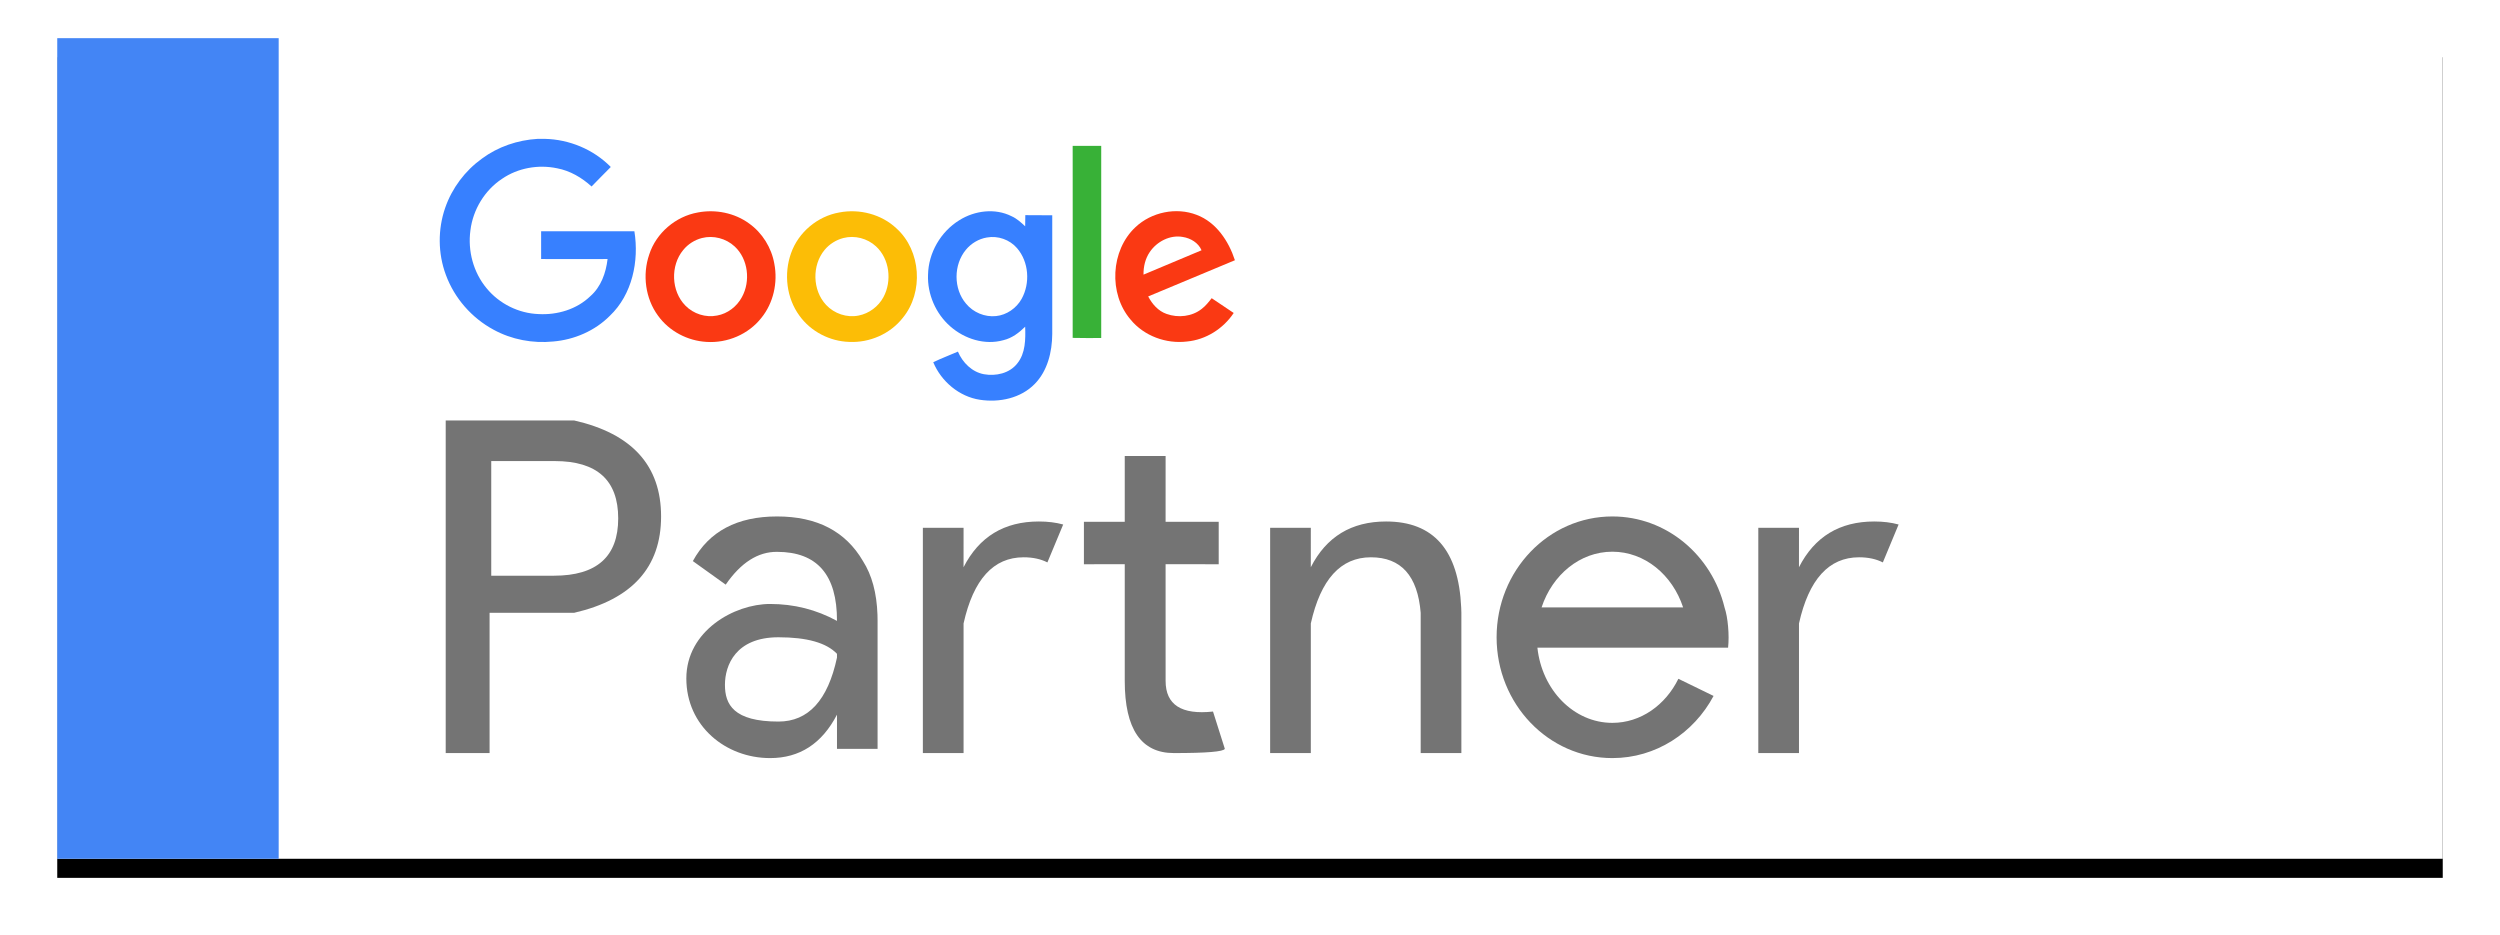 <?xml version="1.0" encoding="UTF-8"?>
<svg width="131px" height="49px" viewBox="0 0 131 49" version="1.1" xmlns="http://www.w3.org/2000/svg" xmlns:xlink="http://www.w3.org/1999/xlink">
    <title>Google Partner</title>
    <defs>
        <rect id="path-1" x="0" y="0" width="125" height="43"></rect>
        <filter x="-4.0%" y="-9.3%" width="108.0%" height="123.3%" filterUnits="objectBoundingBox" id="filter-2">
            <feOffset dx="0" dy="1" in="SourceAlpha" result="shadowOffsetOuter1"></feOffset>
            <feGaussianBlur stdDeviation="1.5" in="shadowOffsetOuter1" result="shadowBlurOuter1"></feGaussianBlur>
            <feColorMatrix values="0 0 0 0 0   0 0 0 0 0   0 0 0 0 0  0 0 0 0.176 0" type="matrix" in="shadowBlurOuter1"></feColorMatrix>
        </filter>
    </defs>
    <g id="Page-1" stroke="none" stroke-width="1" fill="none" fill-rule="evenodd">
        <g id="03.-Marketing" transform="translate(-704, -613)">
            <g id="Google-Partner" transform="translate(707, 615)">
                <g id="Rectángulo">
                    <use fill="black" fill-opacity="1" filter="url(#filter-2)" xlink:href="#path-1"></use>
                    <use fill="#FFFFFF" fill-rule="evenodd" xlink:href="#path-1"></use>
                </g>
                <rect id="Rectángulo" fill="#4385F5" x="0" y="0" width="11.603" height="43"></rect>
                <g id="Grupo-11" transform="translate(20.355, 20.032)" fill="#747474">
                    <path d="M61.132,5.03 C63.964,5.03 66.343,7.056 67.01,9.795 C67.102,10.073 67.163,10.409 67.197,10.804 C67.232,11.199 67.232,11.566 67.197,11.906 L57.205,11.906 C57.442,14.126 59.11,15.846 61.132,15.846 C62.62,15.846 63.916,14.914 64.592,13.537 L66.436,14.435 C65.4,16.378 63.413,17.692 61.132,17.692 C57.782,17.692 55.067,14.858 55.067,11.361 C55.067,7.864 57.782,5.03 61.132,5.03 Z M61.132,6.877 C59.433,6.877 57.985,8.09 57.424,9.795 L64.84,9.795 C64.28,8.091 62.831,6.877 61.132,6.877 Z" id="Forma-combinada"></path>
                    <path d="M49.276,5.294 C51.767,5.294 53.079,6.796 53.212,9.802 L53.221,10.079 L53.221,17.429 L51.089,17.429 L51.089,10.079 C50.931,8.14 50.062,7.17 48.48,7.17 C46.898,7.17 45.848,8.325 45.332,10.636 L45.332,17.429 L43.2,17.429 L43.2,5.625 L45.332,5.625 L45.331,7.691 C46.145,6.093 47.46,5.294 49.276,5.294 Z" id="Forma-combinada"></path>
                    <path d="M74.856,5.294 C75.323,5.294 75.748,5.346 76.132,5.452 L75.306,7.439 C74.956,7.26 74.541,7.17 74.06,7.17 C72.478,7.17 71.428,8.325 70.912,10.636 L70.912,17.429 L68.78,17.429 L68.78,5.625 L70.912,5.625 L70.911,7.691 C71.725,6.093 73.04,5.294 74.856,5.294 Z" id="Forma-combinada"></path>
                    <path d="M31.08,5.294 C31.547,5.294 31.972,5.346 32.356,5.452 L31.529,7.439 C31.18,7.26 30.765,7.17 30.284,7.17 C28.701,7.17 27.652,8.325 27.136,10.636 L27.136,17.429 L25.003,17.429 L25.003,5.625 L27.136,5.625 L27.135,7.691 C27.949,6.093 29.264,5.294 31.08,5.294 Z" id="Forma-combinada-Copia-9"></path>
                    <path d="M35.582,7.533 L33.442,7.534 L33.442,5.311 L35.582,5.31 L35.582,1.864 L37.723,1.864 L37.722,5.31 L40.505,5.311 L40.505,7.534 L37.722,7.533 L37.723,13.649 C37.723,14.898 38.551,15.433 40.207,15.253 L40.826,17.206 C40.762,17.355 39.872,17.429 38.156,17.429 C36.44,17.429 35.582,16.169 35.582,13.649 L35.582,7.533 Z" id="Forma-combinada"></path>
                    <path d="M17.364,5.03 C19.457,5.03 20.957,5.81 21.865,7.369 C22.332,8.1 22.586,9.039 22.625,10.185 L22.63,10.503 L22.63,17.208 L20.503,17.208 L20.503,15.416 C19.715,16.934 18.547,17.692 16.997,17.692 C14.672,17.692 12.609,16.015 12.609,13.52 C12.609,11.024 15.117,9.616 16.997,9.616 C18.25,9.616 19.419,9.911 20.503,10.503 C20.511,8.091 19.465,6.885 17.364,6.885 C16.365,6.876 15.467,7.449 14.672,8.603 L12.95,7.369 C13.8,5.81 15.271,5.03 17.364,5.03 Z M17.436,11.361 C15.194,11.361 14.632,12.828 14.632,13.855 C14.632,14.882 15.086,15.778 17.436,15.778 C19.003,15.778 20.025,14.661 20.503,12.426 L20.503,12.228 C19.953,11.65 18.931,11.361 17.436,11.361 Z" id="Forma-combinada"></path>
                    <path d="M6.73,0 C9.767,0.69 11.286,2.367 11.286,5.03 C11.286,7.693 9.767,9.376 6.73,10.079 L2.299,10.079 L2.299,17.429 L0,17.429 L0,0 Z M5.712,2.128 L2.386,2.128 L2.386,8.135 L5.67,8.135 C7.916,8.135 9.039,7.134 9.039,5.132 C9.039,3.129 7.93,2.128 5.712,2.128 Z" id="Forma-combinada"></path>
                </g>
                <g id="google-2015-logo-svgrepo-com-copia" transform="translate(20.042, 5.276)" fill-rule="nonzero">
                    <path d="M5.132,0 L5.502,0 C6.788,0.028 8.054,0.55 8.963,1.474 C8.627,1.819 8.285,2.151 7.956,2.496 C7.446,2.031 6.83,1.671 6.159,1.544 C5.167,1.333 4.097,1.523 3.265,2.094 C2.356,2.694 1.741,3.709 1.608,4.795 C1.461,5.867 1.762,6.995 2.454,7.827 C3.118,8.638 4.132,9.145 5.181,9.181 C6.159,9.237 7.18,8.934 7.893,8.243 C8.452,7.756 8.711,7.016 8.795,6.297 C7.634,6.297 6.474,6.304 5.313,6.297 L5.313,4.844 L10.2,4.844 C10.452,6.402 10.088,8.158 8.914,9.272 C8.131,10.062 7.047,10.527 5.943,10.619 C4.873,10.725 3.768,10.52 2.818,9.999 C1.678,9.385 0.769,8.349 0.322,7.129 C-0.098,6.008 -0.105,4.738 0.287,3.61 C0.643,2.581 1.328,1.671 2.209,1.037 C3.055,0.409 4.083,0.063 5.132,0 Z" id="Trazado" fill="#3780FF"></path>
                    <path d="M33.166,0.367 L34.662,0.367 L34.662,10.436 C34.165,10.436 33.662,10.443 33.166,10.429 C33.173,7.079 33.166,3.723 33.166,0.367 Z" id="Trazado" fill="#38B137"></path>
                    <path d="M13.528,3.857 C14.451,3.681 15.45,3.878 16.212,4.435 C16.904,4.929 17.387,5.704 17.534,6.551 C17.722,7.531 17.485,8.602 16.856,9.378 C16.177,10.245 15.066,10.711 13.982,10.64 C12.99,10.584 12.025,10.083 11.438,9.265 C10.773,8.363 10.613,7.122 10.976,6.064 C11.34,4.929 12.367,4.061 13.528,3.857 M13.738,5.197 C13.36,5.295 13.01,5.514 12.759,5.824 C12.081,6.642 12.123,7.975 12.871,8.736 C13.297,9.174 13.94,9.378 14.535,9.258 C15.087,9.16 15.569,8.786 15.835,8.292 C16.296,7.453 16.163,6.297 15.457,5.641 C15.003,5.218 14.339,5.042 13.738,5.197 Z" id="Forma" fill="#FA3913"></path>
                    <path d="M20.938,3.857 C21.994,3.653 23.147,3.949 23.937,4.696 C25.224,5.86 25.364,8.038 24.266,9.378 C23.602,10.224 22.525,10.69 21.463,10.64 C20.449,10.612 19.449,10.104 18.848,9.265 C18.17,8.342 18.023,7.072 18.408,5.994 C18.792,4.894 19.799,4.054 20.938,3.857 M21.148,5.197 C20.771,5.295 20.421,5.514 20.169,5.817 C19.498,6.621 19.526,7.933 20.246,8.701 C20.673,9.16 21.337,9.385 21.952,9.258 C22.497,9.152 22.987,8.786 23.252,8.292 C23.707,7.446 23.574,6.29 22.861,5.634 C22.406,5.211 21.742,5.042 21.148,5.197 Z" id="Forma" fill="#FCBD06"></path>
                    <path d="M27.223,4.266 C28.027,3.758 29.097,3.617 29.964,4.054 C30.236,4.174 30.46,4.379 30.677,4.583 C30.684,4.393 30.677,4.195 30.684,3.998 C31.152,4.005 31.621,3.998 32.096,4.005 L32.096,10.224 C32.089,11.162 31.851,12.156 31.18,12.84 C30.446,13.595 29.321,13.827 28.307,13.672 C27.223,13.51 26.279,12.713 25.86,11.705 C26.279,11.501 26.72,11.338 27.153,11.148 C27.398,11.726 27.894,12.22 28.517,12.333 C29.139,12.445 29.859,12.29 30.264,11.768 C30.698,11.233 30.698,10.499 30.677,9.843 C30.355,10.161 29.985,10.443 29.537,10.549 C28.566,10.824 27.496,10.485 26.748,9.822 C25.993,9.16 25.545,8.137 25.587,7.122 C25.608,5.972 26.251,4.865 27.223,4.266 M28.67,5.169 C28.244,5.239 27.845,5.479 27.573,5.81 C26.916,6.6 26.916,7.862 27.58,8.638 C27.957,9.096 28.566,9.35 29.153,9.286 C29.705,9.23 30.215,8.877 30.488,8.391 C30.949,7.566 30.873,6.445 30.25,5.726 C29.866,5.281 29.251,5.063 28.67,5.169 L28.67,5.169 Z" id="Forma" fill="#3780FF"></path>
                    <path d="M36.458,4.626 C37.297,3.836 38.591,3.568 39.667,3.984 C40.688,4.372 41.338,5.352 41.667,6.36 C40.15,6.995 38.64,7.622 37.123,8.257 C37.332,8.659 37.654,9.026 38.087,9.174 C38.695,9.392 39.423,9.315 39.933,8.906 C40.136,8.751 40.296,8.546 40.45,8.349 C40.835,8.61 41.219,8.863 41.604,9.124 C41.058,9.949 40.143,10.527 39.157,10.619 C38.066,10.753 36.906,10.33 36.2,9.47 C35.039,8.116 35.151,5.845 36.458,4.626 M37.206,5.93 C36.969,6.276 36.871,6.699 36.878,7.115 C37.892,6.692 38.905,6.269 39.919,5.838 C39.751,5.444 39.346,5.204 38.933,5.14 C38.269,5.02 37.577,5.38 37.206,5.93 L37.206,5.93 Z" id="Forma" fill="#FA3913"></path>
                </g>
            </g>
        </g>
    </g>
</svg>